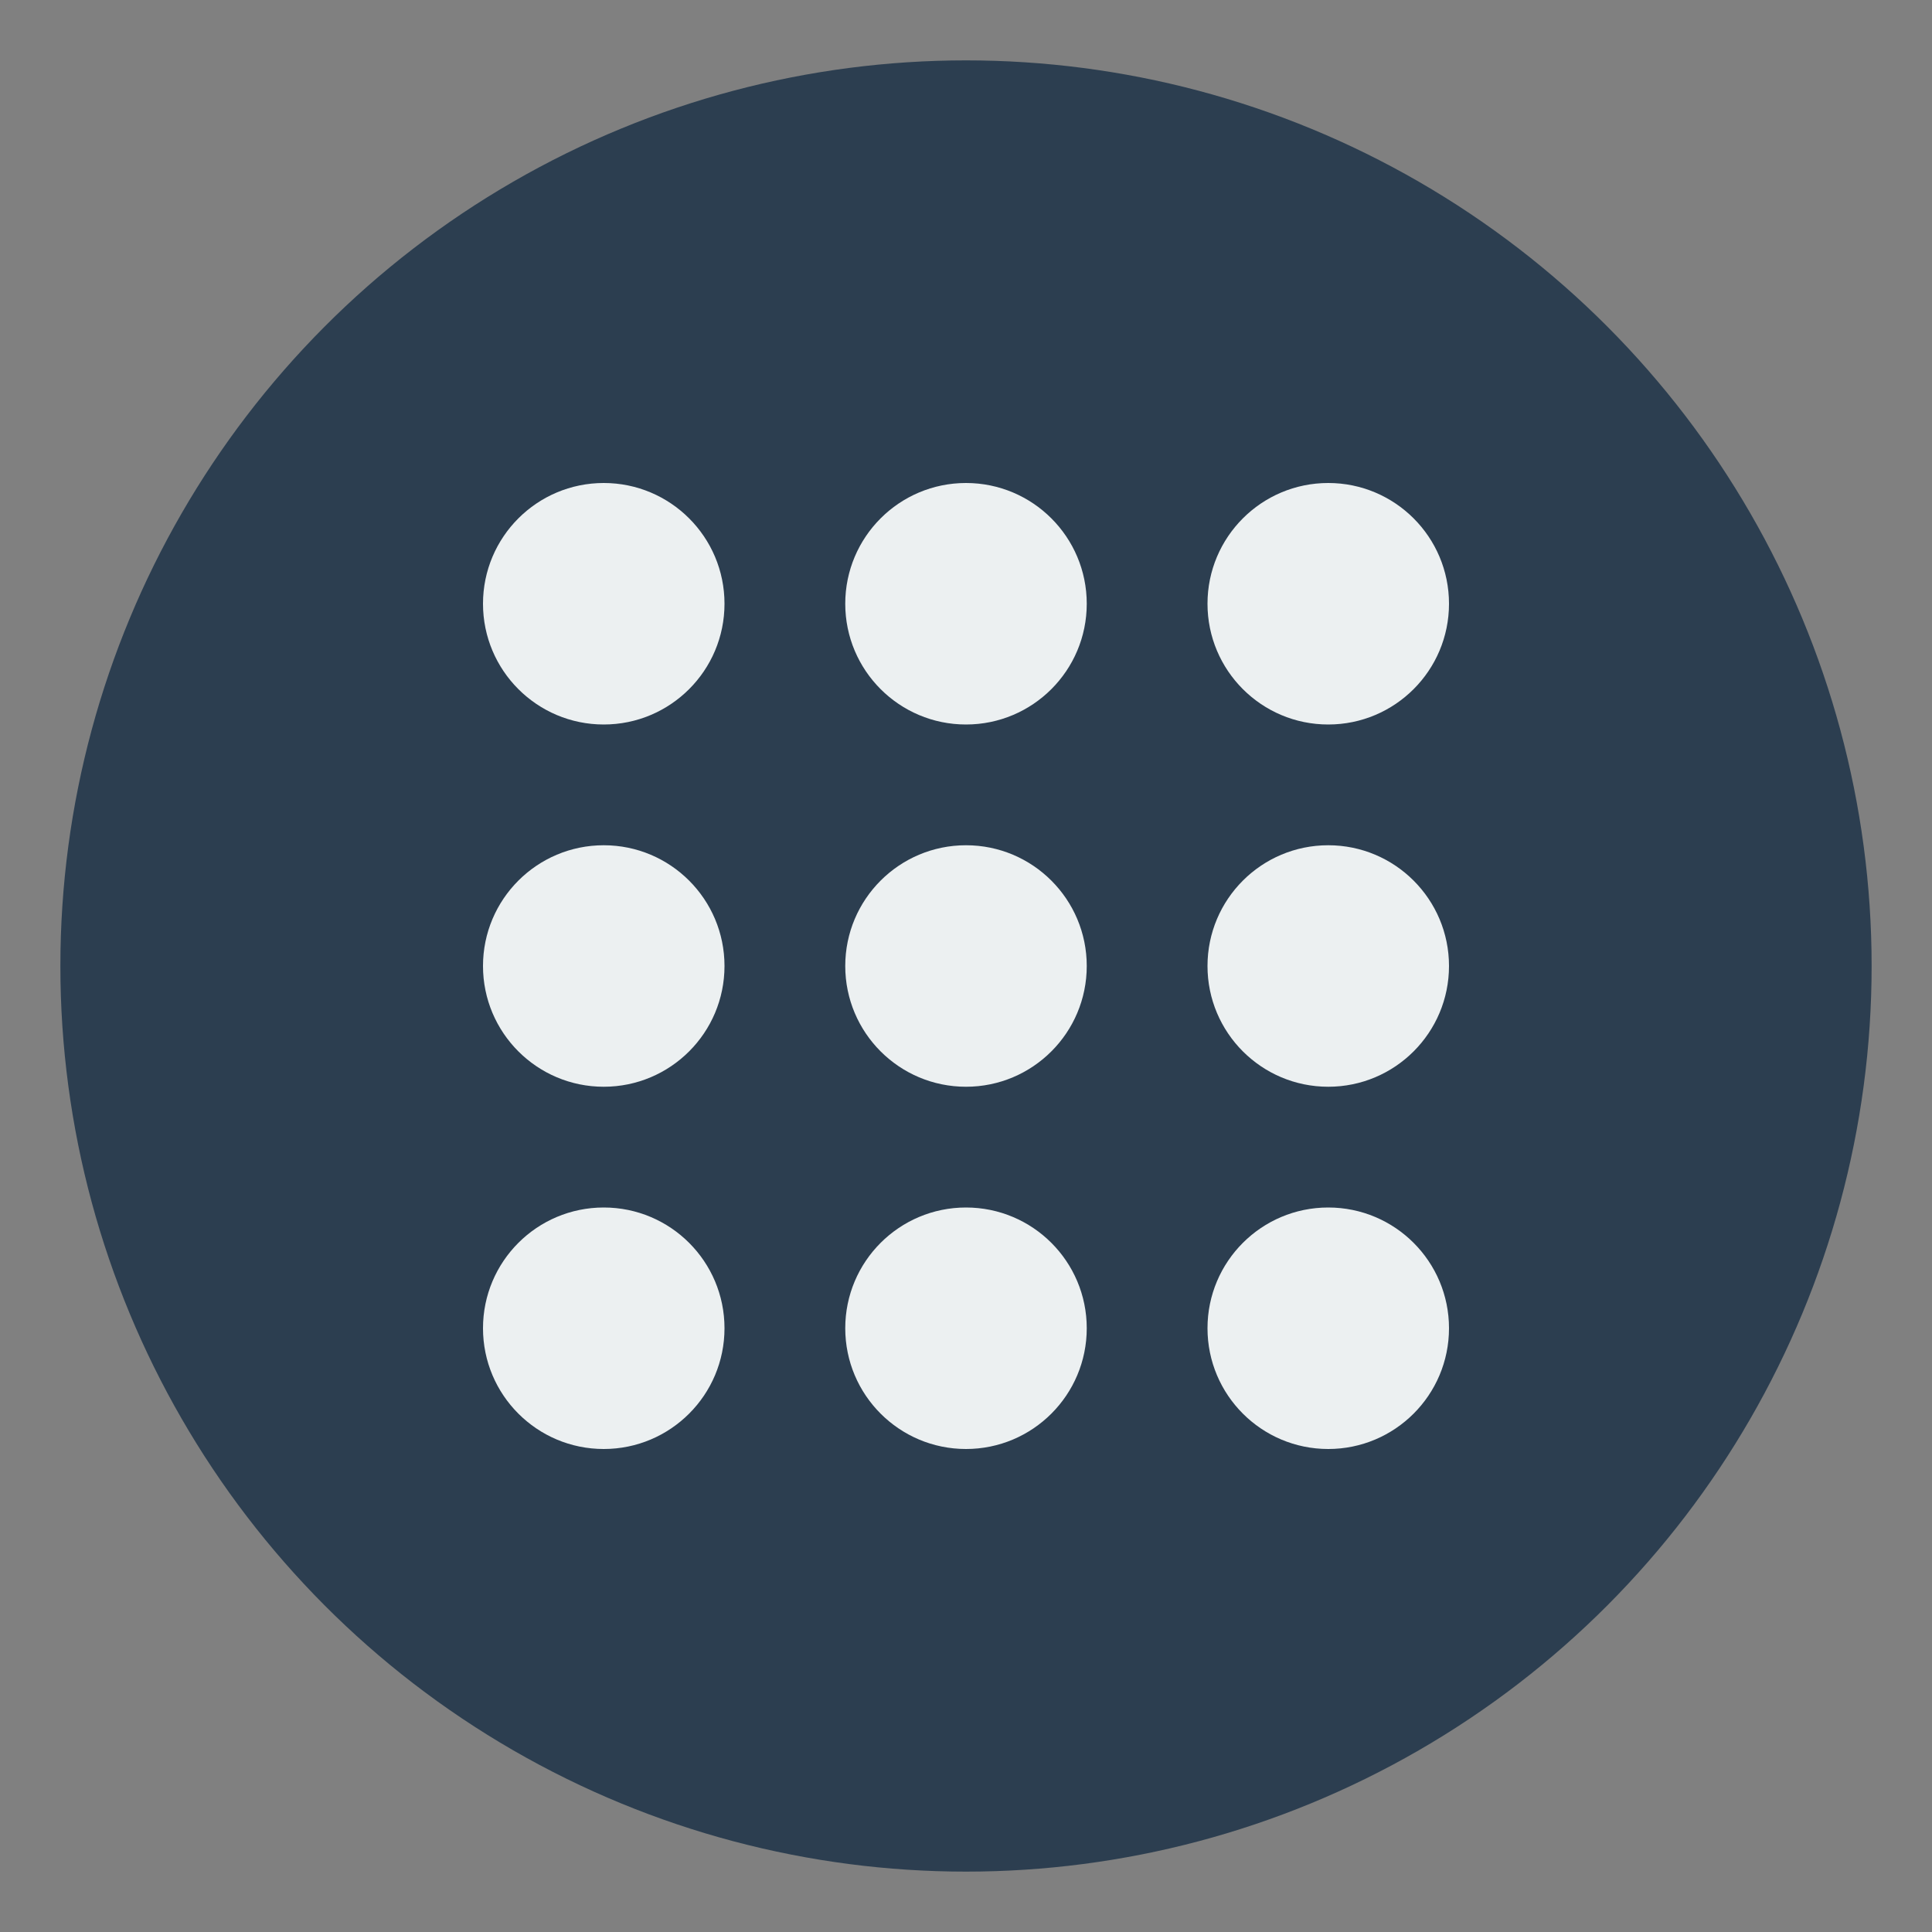 <svg xmlns="http://www.w3.org/2000/svg" width="64" height="64" viewBox="0 0 64 64">
  <rect x="0" y="0" width="64" height="64" fill="#808080" stroke="none"/>
  <circle cx="32" cy="32" r="30" fill="#2c3e50" />
  <circle cx="20" cy="20" r="4" fill="#ecf0f1" />
  <circle cx="32" cy="20" r="4" fill="#ecf0f1" />
  <circle cx="44" cy="20" r="4" fill="#ecf0f1" />
  <circle cx="20" cy="32" r="4" fill="#ecf0f1" />
  <circle cx="32" cy="32" r="4" fill="#ecf0f1" />
  <circle cx="44" cy="32" r="4" fill="#ecf0f1" />
  <circle cx="20" cy="44" r="4" fill="#ecf0f1" />
  <circle cx="32" cy="44" r="4" fill="#ecf0f1" />
  <circle cx="44" cy="44" r="4" fill="#ecf0f1" />
</svg>

